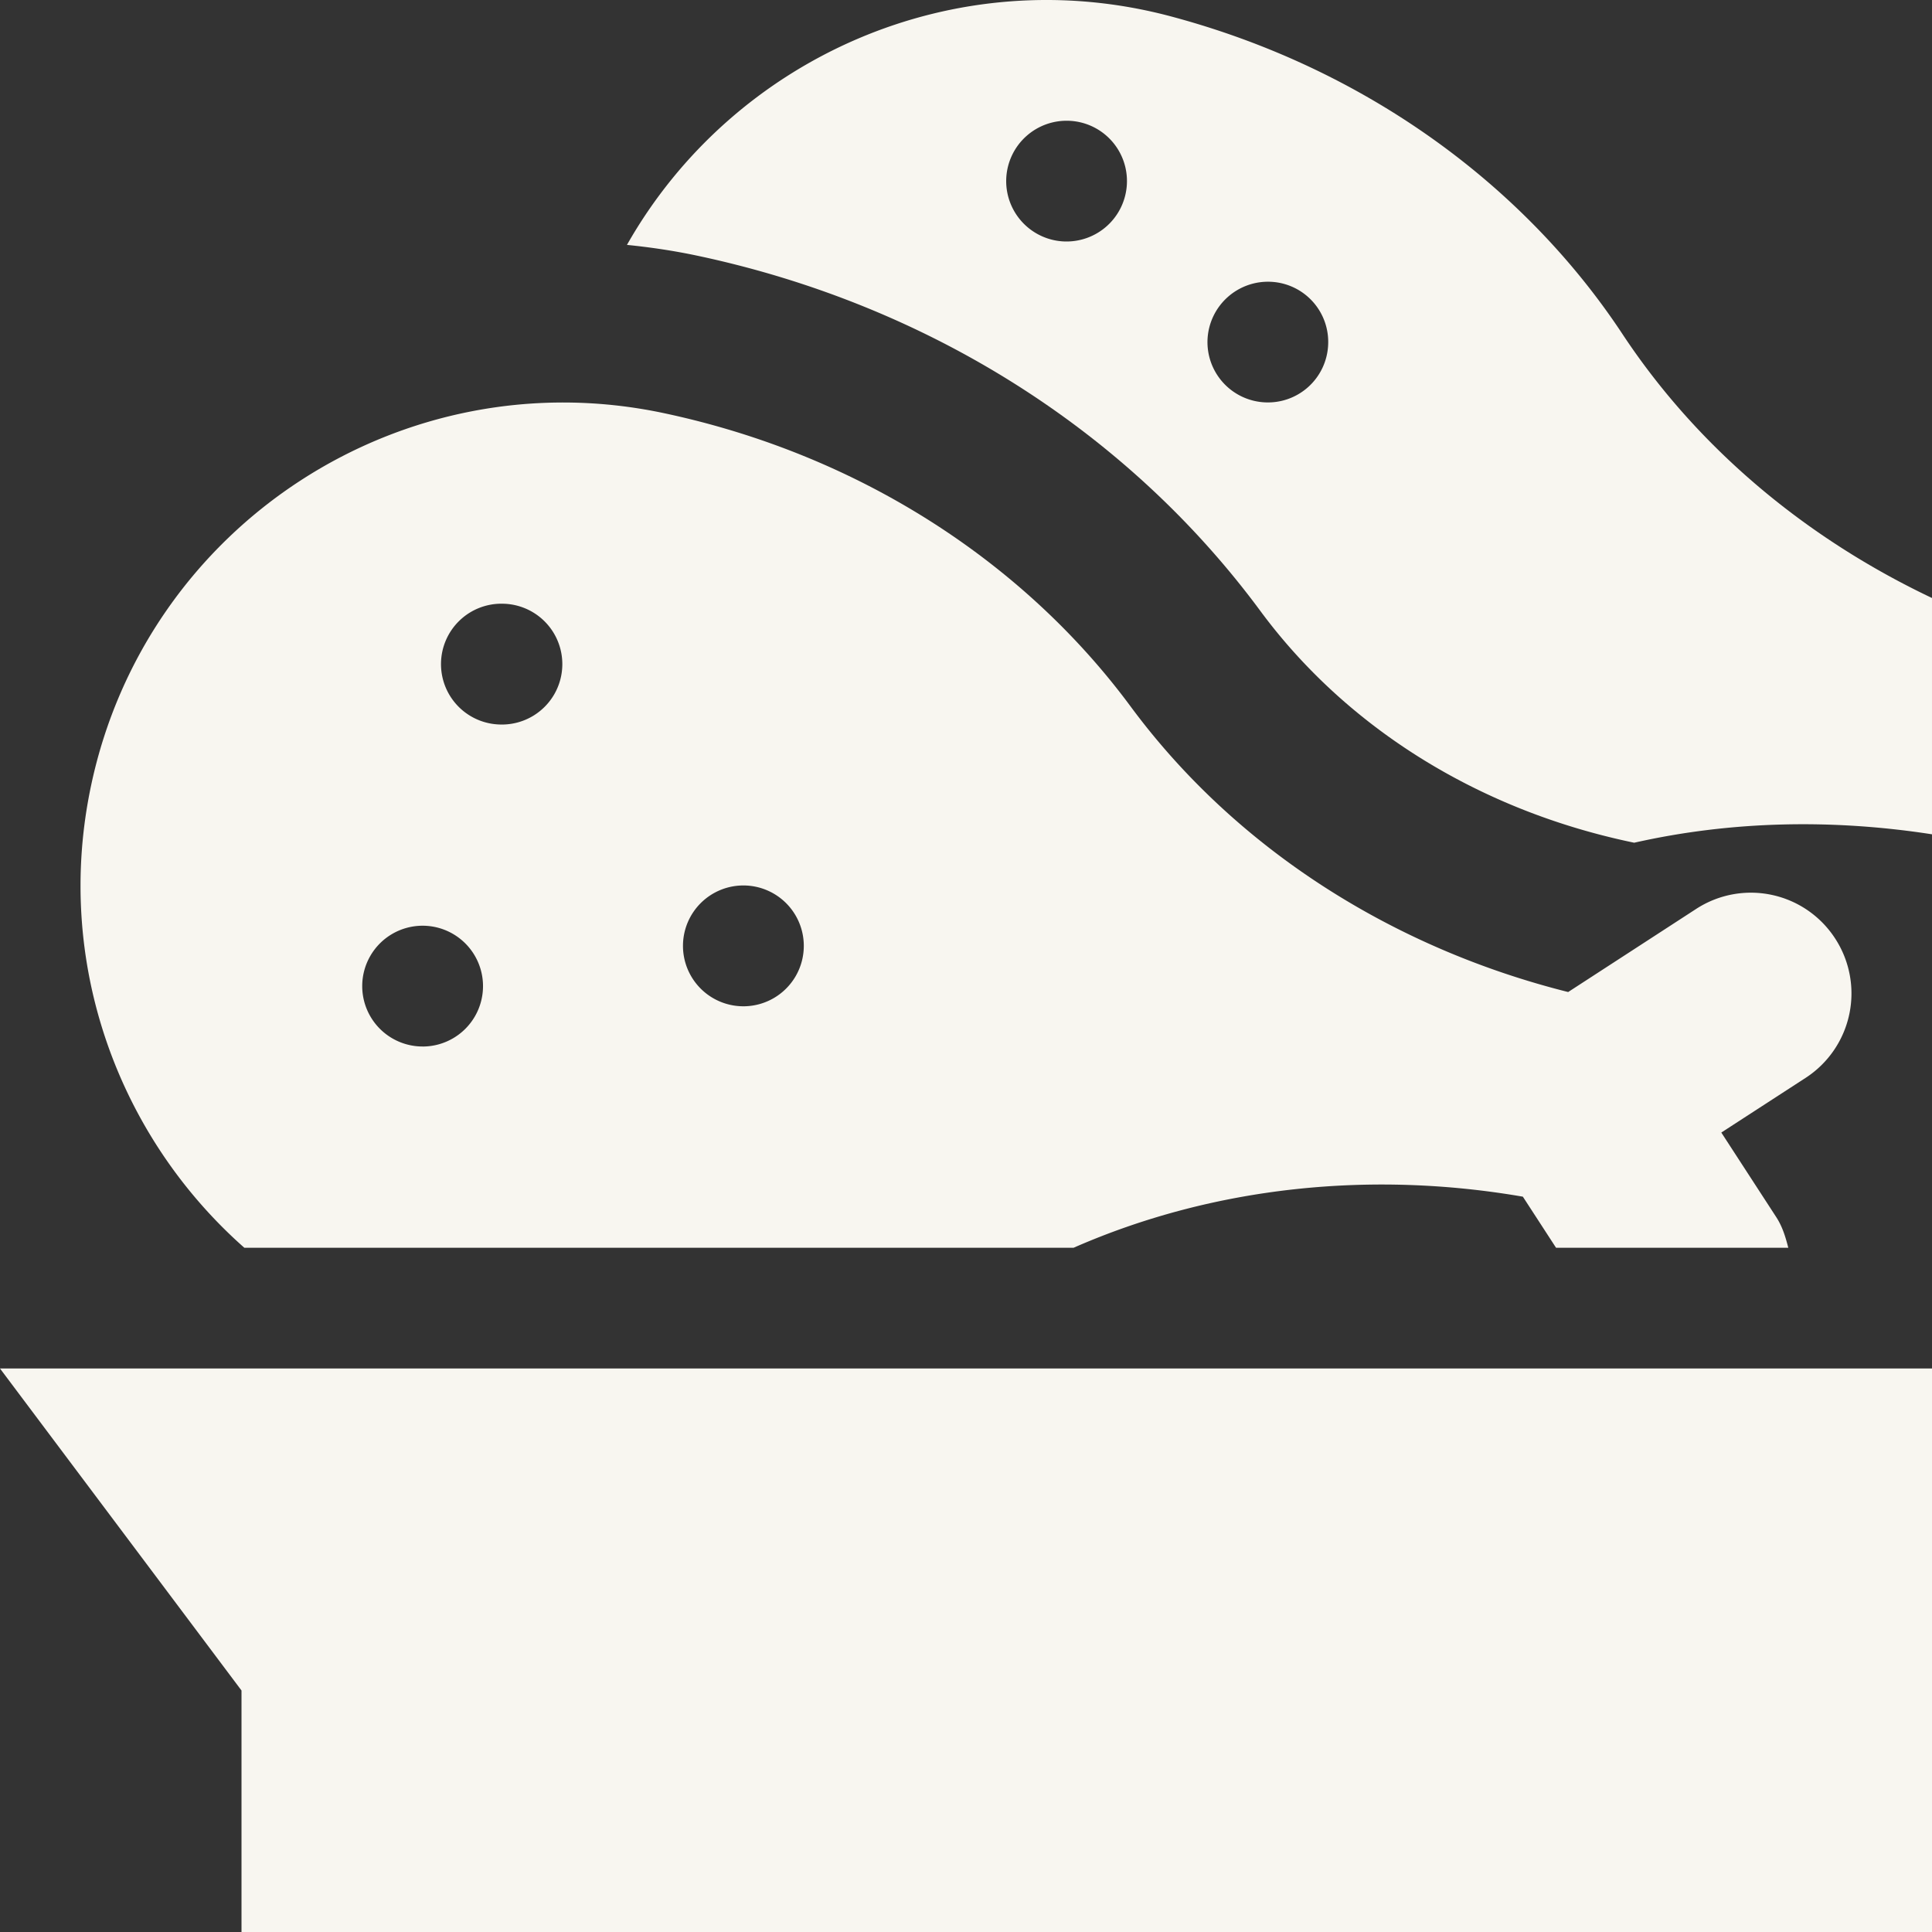 <svg xmlns="http://www.w3.org/2000/svg" width="78" height="78" fill="none"><rect width="100%" height="100%" fill="#333333" stroke="none"/><path fill="#F8F6F0" d="M78 55.25V78H9.75v-9.75L0 55.25h78ZM65.496 13.476C61.561 7.522 55.181 2.78 47.304.67 38.54-1.682 29.59 2.342 25.312 9.887c.955.096 1.907.238 2.848.438 9.272 1.968 17.34 7.058 22.716 14.33 3.479 4.715 8.797 8.033 14.968 9.34l.133.028c3.942-.89 8.03-.959 12.023-.34v-9.54c-4.996-2.37-9.401-5.97-12.504-10.667Zm-22.56-3.729a2.44 2.44 0 0 1-2.31-2.565 2.44 2.44 0 0 1 2.565-2.304 2.435 2.435 0 0 1 2.304 2.562 2.44 2.44 0 0 1-2.559 2.307Zm8.126 6.497a2.436 2.436 0 0 1-2.31-2.559 2.444 2.444 0 0 1 2.564-2.308 2.43 2.43 0 0 1 2.304 2.562 2.433 2.433 0 0 1-2.558 2.305Z"/><path fill="#F8F6F0" d="M74.09 37.89a4.053 4.053 0 0 0-5.612-1.194l-5.167 3.355c-6.944-1.74-13.336-5.675-17.666-11.53-4.246-5.745-10.857-10.144-18.837-11.84-10.532-2.24-20.888 4.482-23.128 15.02-1.515 7.13 1.087 14.172 6.185 18.675h33.477c5.694-2.5 12.06-3.113 18.14-2.063l1.34 2.063h9.376c-.109-.427-.235-.854-.49-1.244l-2.214-3.408 3.408-2.21a4.065 4.065 0 0 0 1.188-5.624Zm-57.028 4.36a2.438 2.438 0 1 1 0-4.876 2.438 2.438 0 0 1 0 4.877Zm3.25-13a2.439 2.439 0 1 1 .002-4.876 2.439 2.439 0 0 1-.002 4.877Zm9.749 11.376a2.439 2.439 0 1 1 .002-4.877 2.439 2.439 0 0 1-.002 4.877Z"/></svg>